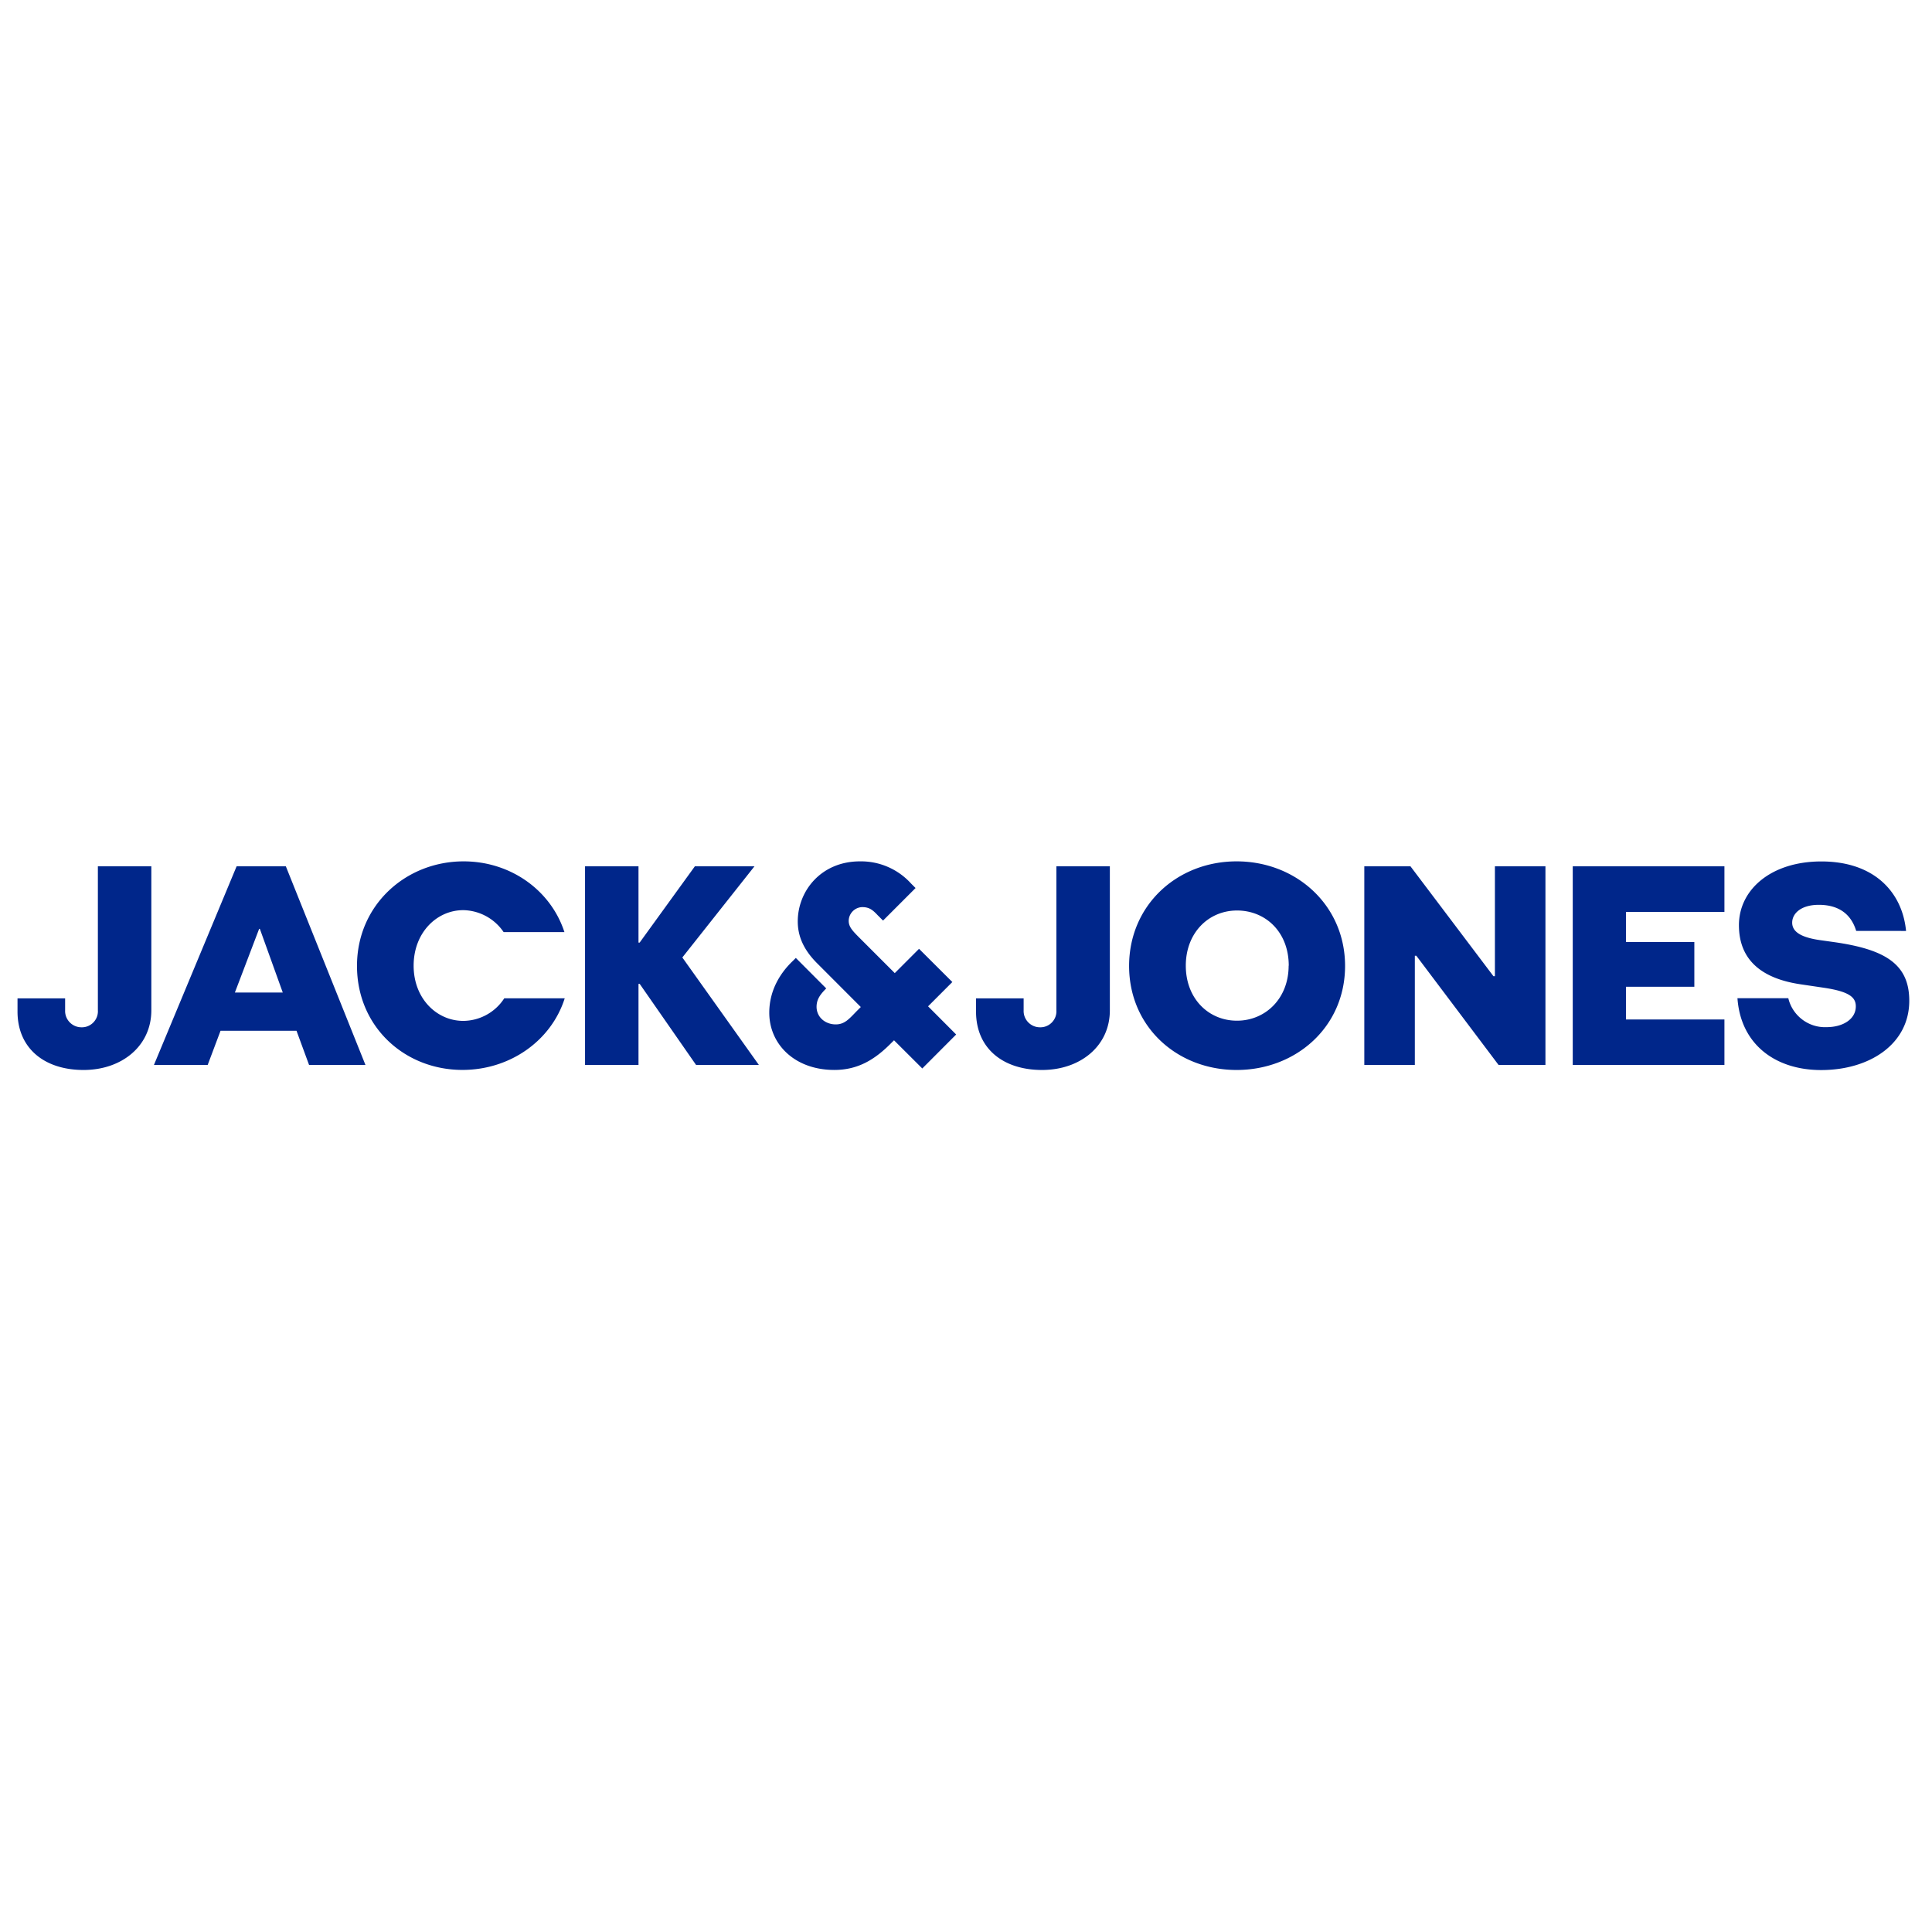 <svg xmlns="http://www.w3.org/2000/svg" xml:space="preserve" style="fill-rule:evenodd;clip-rule:evenodd;stroke-linejoin:round;stroke-miterlimit:2" viewBox="0 0 120 120"><g><g><path d="M106.197 6.642h70.644v190.35c0 47.109-38.996 78.796-89.549 78.796C35.552 275.788 0 247.201 0 198.561V181.11h62.914v15.805c-.014.319-.021.638-.021.958 0 11.798 9.709 21.507 21.507 21.507l.175-.001c.192.005.384.008.576.008 11.568 0 21.086-9.519 21.086-21.086 0-.437-.013-.873-.04-1.309V6.642Zm279.095 262.487-16.608-45.158h-100.38l-16.991 45.158h-71.028L289.543 6.642h65.058l105.201 262.487h-74.51ZM320.235 89.264h-.918l-32.07 84.192h63.297l-30.309-84.192Zm402.896 91.846c-17.756 55.988-72.213 94.601-135.128 94.601-76.538 0-139.375-57.174-139.375-137.462C448.628 57.96 513.073.098 589.534.098c61.766 0 115.075 37.848 133.215 93.453h-80.365a65.832 65.832 0 0 0-53.271-28.97c-35.131 0-65.631 29.735-65.631 73.362 0 43.626 30.615 72.979 65.631 72.979 21.885-.193 42.257-11.416 54.113-29.812h79.905Zm173.589 88.019-74.51-107.153h-1.569v107.153h-70.645V6.642h70.645v100.8h1.531l72.979-100.8h78.757l-95.328 120.47 101.145 142.017H896.72ZM1372.9 6.642h70.65v190.35c0 47.109-39 78.796-89.59 78.796-51.74 0-87.26-28.587-87.26-77.227V181.11h62.92v15.805c-.02.319-.02.638-.02.958 0 11.798 9.71 21.507 21.51 21.507l.17-.001c.19.005.38.008.58.008 11.56 0 21.08-9.519 21.08-21.086 0-.437-.01-.873-.04-1.309V6.642Zm238.19 269.146c-78.76 0-142.1-57.174-142.1-137.463 0-80.288 63.45-138.227 142.1-138.227 78.64 0 143.31 57.901 143.31 138.227 0 80.327-64.55 137.463-143.31 137.463Zm68.88-137.769c0-44.813-30.88-72.979-68.35-72.979-37.46 0-67.7 29.276-67.7 72.903 0 43.626 30.12 72.711 67.59 72.711 37.46 0 68.31-29.085 68.31-72.711l.15.076Zm277.26 131.11-108.68-144.313h-1.95v144.313h-66.78V6.642h61l109.64 145.192h1.95V6.642h66.78v262.487h-61.96Zm98.05 0V6.642h200.45v60.235h-130.12v39.8h90.36v59.125h-90.36v43.244h130.12v60.083h-200.45Zm374.57-177.147c-6.2-20.474-21.24-34.443-49.44-34.443-23.15 0-35.13 11.213-35.13 23.574 0 13.126 13.89 19.67 35.9 22.962l19.32 2.717c67.97 9.643 99.5 29.237 99.5 77.571 0 57.174-52.35 91.539-116.45 91.539-60.58 0-106.35-33.982-110.6-94.983h67.2c5.47 23.156 26.82 39.308 50.59 38.269 22.01 0 38.62-10.83 38.62-27.439 0-11.978-8.5-19.67-42.87-24.722l-29.73-4.401c-52.51-7.654-81.86-32.72-81.86-78.222 0-46.994 42.48-84.192 108.88-84.192 70.64 0 107.15 41.293 111.97 91.846l-65.9-.076Zm-1189.4 136.926-37.12-37.236 32.07-32.107-44.01-43.895-32.07 32.108-48.94-48.946c-7.47-7.654-11.79-12.514-11.94-19.824-.05-9.892 7.9-18.136 17.79-18.445 8.88 0 13.55 3.253 20.25 10.447l7.34 7.348 42.98-43.015-5.97-5.97A89.206 89.206 0 0 0 1113.25.098c-51.29 0-82.13 39.187-82.13 79.293 0 18.522 6.81 36.509 25.26 55.069l58.05 58.131-5.89 5.893c-9.84 10.18-15.58 16.877-26.79 17.068-13.51.23-25.53-8.84-25.79-22.961 0-9.223 3.82-15.308 11.17-22.962l1.61-1.607-40.18-40.297-4.06 4.056c-15.31 14.543-31.036 37.619-31.036 68.349 0 41.522 33.486 75.619 85.986 75.619 31.58 0 54.08-14.044 75.66-36.011l3.22-3.176 37.35 37.236 44.77-44.89Z" style="fill:#00268a;fill-rule:nonzero" transform="translate(1.088 53.496) scale(.047)"/></g></g></svg>